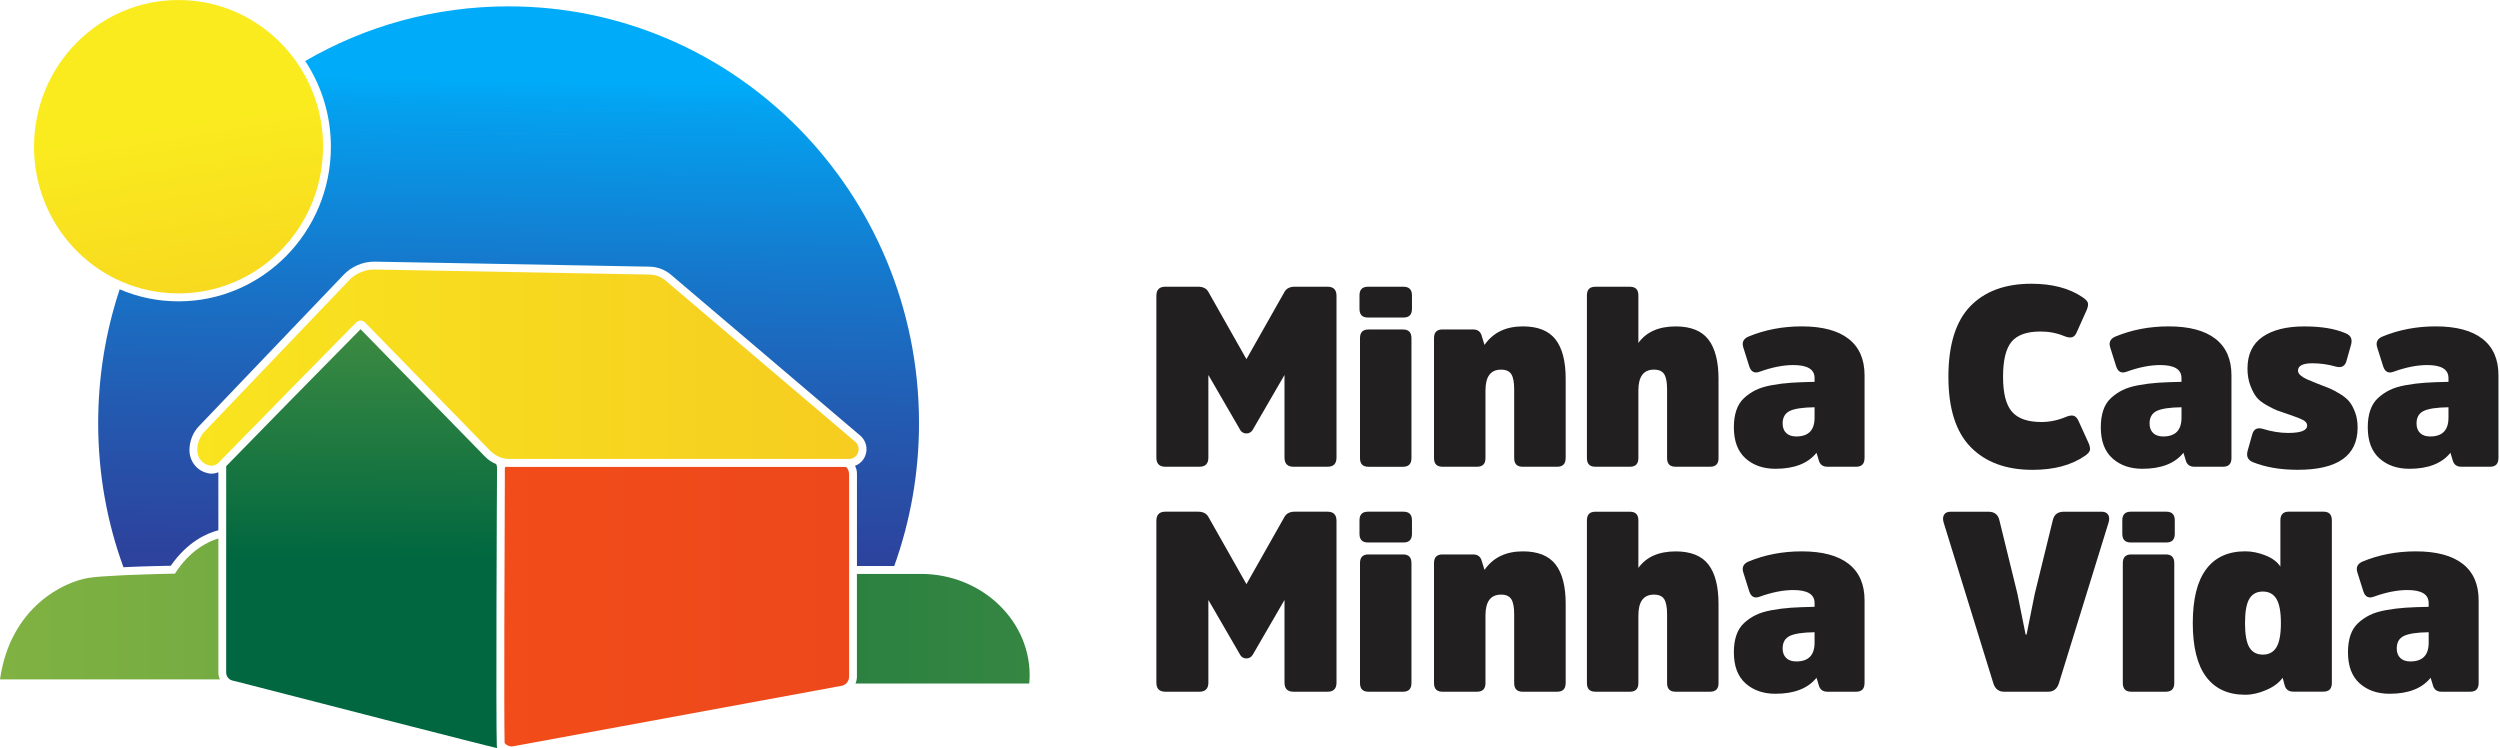 <svg xmlns="http://www.w3.org/2000/svg" width="451" height="135" viewBox="0 0 451 135" fill="none"><path d="M185.724 122.64C185.7 123.071 185.676 123.306 185.676 123.306H154.327C154.491 122.924 154.588 122.517 154.588 122.085V103.533H166.137C177.212 103.533 186.222 112.199 185.73 122.634L185.724 122.64Z" fill="url(#paint0_linear_29_688)"></path><path d="M91.745 1.146C78.387 1.146 65.873 4.727 55.059 11.008C57.998 15.446 59.692 20.771 59.692 26.478C59.692 41.85 47.366 54.361 32.199 54.361C28.434 54.361 24.858 53.597 21.591 52.192C19.078 59.761 17.711 67.878 17.711 76.328C17.711 85.475 19.308 94.233 22.271 102.325C25.684 102.159 29.278 102.085 30.808 102.06C33.844 97.691 37.348 96.187 39.394 95.663V85.203C39.017 85.345 38.592 85.444 38.173 85.444C37.912 85.444 37.682 85.419 37.445 85.351C35.514 84.92 34.178 83.2 34.178 81.222C34.178 79.576 34.791 77.998 35.945 76.827L61.981 49.585C63.438 48.056 65.46 47.2 67.531 47.2L117.18 48.106C118.588 48.13 119.93 48.63 121.011 49.535L155.256 78.639C156.27 79.57 156.574 80.957 156.1 82.196C155.772 83.052 155.086 83.724 154.242 84.032C154.479 84.464 154.594 84.938 154.594 85.462V102.103H161.322C164.212 94.06 165.791 85.37 165.791 76.322C165.778 34.805 132.645 1.146 91.745 1.146Z" fill="url(#paint1_linear_29_688)"></path><path d="M39.673 122.566H0C1.882 109.389 11.664 104.945 15.945 104.255C17.165 104.063 19.169 103.922 21.33 103.823C21.822 103.798 22.296 103.774 22.788 103.749C27.117 103.558 31.561 103.484 31.561 103.484C34.172 99.379 37.372 97.734 39.394 97.136V121.321C39.394 121.753 39.485 122.178 39.673 122.56V122.566Z" fill="url(#paint2_linear_29_688)"></path><path d="M89.626 134.455C89.65 134.764 89.65 134.955 89.674 134.955C89.347 134.955 51.877 125.333 42.776 122.973C42.424 122.899 42.138 122.831 41.883 122.757C41.695 122.708 41.507 122.615 41.367 122.492C41.015 122.227 40.803 121.802 40.803 121.321V84.1C45.059 79.73 60.888 63.57 65.047 59.391L87.458 82.331C88.023 82.929 88.727 83.404 89.504 83.718C89.553 83.81 89.596 83.909 89.62 84.001C89.644 84.119 89.668 84.266 89.668 84.384C89.62 89.801 89.456 129.506 89.62 134.443L89.626 134.455Z" fill="url(#paint3_linear_29_688)"></path><path d="M153.173 85.468V122.091C153.173 122.566 152.961 122.998 152.657 123.312C152.42 123.503 152.141 123.669 151.832 123.719L150.818 123.91H150.745L148.723 124.292L92.583 134.628C91.97 134.727 91.381 134.486 91.028 134.03C90.913 128.896 91.004 99.989 91.077 84.396V84.371C91.126 84.322 91.168 84.254 91.241 84.205C91.454 84.205 91.69 84.23 91.897 84.23H152.597C152.949 84.513 153.161 84.969 153.161 85.468H153.173Z" fill="url(#paint4_linear_29_688)"></path><path d="M153.173 82.793H91.909C91.605 82.793 91.271 82.769 90.968 82.695C90.779 82.67 90.591 82.621 90.427 82.553C89.674 82.313 89.019 81.906 88.454 81.333L65.831 58.152C65.758 58.078 65.666 58.01 65.569 57.961H65.545C65.217 57.77 64.865 57.77 64.555 57.961H64.531C64.434 58.01 64.367 58.06 64.294 58.127C60.439 62.017 43.177 79.638 39.436 83.459L39.412 83.484C38.963 83.915 38.356 84.106 37.742 83.958C36.473 83.675 35.581 82.528 35.581 81.216C35.581 79.903 36.073 78.732 36.947 77.801L62.983 50.559C64.203 49.295 65.897 48.58 67.64 48.623L117.143 49.529C118.224 49.529 119.262 49.936 120.082 50.627L154.327 79.73C155.505 80.803 154.752 82.787 153.173 82.787V82.793Z" fill="url(#paint5_linear_29_688)"></path><path d="M58.277 26.478C58.277 41.092 46.613 52.932 32.193 52.932C28.592 52.932 25.162 52.192 22.059 50.855C21.61 50.663 21.215 50.472 20.79 50.281C12.113 45.985 6.139 36.938 6.139 26.478C6.139 11.865 17.802 0 32.199 0C40.736 0 48.283 4.154 53.062 10.576C53.323 10.959 53.602 11.341 53.863 11.723C56.662 15.951 58.283 21.011 58.283 26.478H58.277Z" fill="url(#paint6_linear_29_688)"></path><path d="M223.703 77.505L217.99 67.644V82.547C217.99 83.65 217.456 84.199 216.381 84.199H210.218C209.149 84.199 208.609 83.65 208.609 82.547V53.375C208.609 52.272 209.143 51.724 210.218 51.724H216.156C217.018 51.724 217.632 52.032 217.984 52.642L224.857 64.796L231.73 52.642C232.089 52.032 232.696 51.724 233.558 51.724H239.496C240.565 51.724 241.105 52.272 241.105 53.375V82.547C241.105 83.65 240.571 84.199 239.496 84.199H233.333C232.265 84.199 231.724 83.65 231.724 82.547V67.644L226.011 77.505C225.744 77.961 225.355 78.195 224.851 78.195C224.347 78.195 223.958 77.968 223.691 77.505H223.703Z" fill="#211F20"></path><path d="M254.718 55.724C254.718 56.765 254.214 57.283 253.2 57.283H246.77C245.756 57.283 245.252 56.765 245.252 55.724V53.289C245.252 52.247 245.756 51.73 246.77 51.73H253.2C254.214 51.73 254.718 52.247 254.718 53.289V55.724ZM254.627 82.645C254.627 83.687 254.123 84.205 253.109 84.205H246.861C245.847 84.205 245.343 83.687 245.343 82.645V60.999C245.343 59.958 245.847 59.44 246.861 59.44H253.109C254.123 59.44 254.627 59.958 254.627 60.999V82.645Z" fill="#211F20"></path><path d="M282.442 82.639C282.442 83.681 281.938 84.199 280.924 84.199H274.676C273.662 84.199 273.158 83.681 273.158 82.639V70.214C273.158 68.963 272.988 68.057 272.642 67.508C272.296 66.96 271.683 66.682 270.79 66.682C268.914 66.682 267.979 67.933 267.979 70.442V82.639C267.979 83.681 267.475 84.199 266.461 84.199H260.213C259.199 84.199 258.695 83.681 258.695 82.639V60.993C258.695 59.952 259.199 59.434 260.213 59.434H265.751C266.583 59.434 267.105 59.828 267.311 60.624L267.803 62.226C269.351 59.995 271.659 58.879 274.725 58.879C277.433 58.879 279.4 59.668 280.621 61.24C281.841 62.818 282.448 65.178 282.448 68.328V82.639H282.442Z" fill="#211F20"></path><path d="M310.026 82.639C310.026 83.681 309.522 84.199 308.508 84.199H302.26C301.246 84.199 300.742 83.681 300.742 82.639V70.214C300.742 68.963 300.572 68.057 300.226 67.508C299.88 66.96 299.267 66.682 298.374 66.682C296.498 66.682 295.563 67.933 295.563 70.442V82.639C295.563 83.681 295.059 84.199 294.045 84.199H287.797C286.783 84.199 286.279 83.681 286.279 82.639V53.289C286.279 52.247 286.783 51.73 287.797 51.73H294.045C295.059 51.73 295.563 52.247 295.563 53.289V61.869C296.99 59.884 299.237 58.886 302.303 58.886C305.011 58.886 306.978 59.674 308.193 61.246C309.413 62.824 310.02 65.197 310.02 68.377V82.639H310.026Z" fill="#211F20"></path><path d="M336.36 82.639C336.36 83.681 335.856 84.199 334.842 84.199H329.662C328.831 84.199 328.308 83.804 328.102 83.009L327.701 81.678C326.153 83.607 323.682 84.569 320.294 84.569C318.09 84.569 316.292 83.94 314.89 82.689C313.493 81.431 312.789 79.57 312.789 77.092C312.789 75.927 312.935 74.904 313.238 74.017C313.536 73.129 313.997 72.396 314.623 71.816C315.248 71.237 315.946 70.756 316.723 70.374C317.501 69.992 318.472 69.696 319.65 69.48C320.828 69.265 321.994 69.123 323.153 69.043C324.313 68.969 325.716 68.913 327.349 68.883V68.192C327.349 66.633 326.068 65.856 323.512 65.856C321.696 65.856 319.687 66.251 317.482 67.046C316.529 67.416 315.892 67.095 315.564 66.084L314.495 62.688C314.198 61.77 314.507 61.111 315.43 60.716C318.375 59.496 321.575 58.879 325.03 58.879C328.752 58.879 331.569 59.631 333.488 61.129C335.406 62.627 336.366 64.815 336.366 67.687V82.639H336.36ZM327.343 73.468C325.23 73.499 323.742 73.721 322.88 74.134C322.018 74.547 321.587 75.305 321.587 76.402C321.587 77.135 321.806 77.709 322.237 78.122C322.668 78.534 323.269 78.738 324.046 78.738C326.25 78.738 327.349 77.61 327.349 75.342V73.462L327.343 73.468Z" fill="#211F20"></path><path d="M372.693 75.212C373.288 74.966 373.756 74.898 374.102 75.009C374.442 75.114 374.733 75.428 374.97 75.946L376.846 80.075C377.053 80.624 377.101 81.049 376.98 81.339C376.865 81.629 376.549 81.943 376.045 82.282C373.634 83.934 370.508 84.76 366.67 84.76C361.91 84.76 358.188 83.391 355.51 80.655C352.832 77.918 351.491 73.69 351.491 67.97C351.491 62.251 352.802 57.986 355.419 55.267C358.036 52.55 361.716 51.187 366.445 51.187C370.222 51.187 373.307 51.995 375.687 53.616C376.191 53.949 376.506 54.263 376.622 54.553C376.743 54.842 376.695 55.261 376.488 55.816L374.661 59.896C374.454 60.414 374.169 60.728 373.811 60.833C373.452 60.938 372.979 60.87 372.384 60.63C371.072 60.081 369.645 59.804 368.097 59.804C365.656 59.804 363.926 60.414 362.893 61.641C361.861 62.867 361.351 64.975 361.351 67.97C361.351 70.966 361.886 73.037 362.96 74.276C364.035 75.514 365.802 76.131 368.273 76.131C369.761 76.131 371.236 75.823 372.693 75.212Z" fill="#211F20"></path><path d="M402.554 82.639C402.554 83.681 402.051 84.199 401.037 84.199H395.857C395.025 84.199 394.503 83.804 394.297 83.009L393.896 81.678C392.348 83.607 389.877 84.569 386.488 84.569C384.284 84.569 382.487 83.94 381.085 82.689C379.688 81.431 378.984 79.57 378.984 77.092C378.984 75.927 379.129 74.904 379.427 74.017C379.725 73.129 380.186 72.396 380.811 71.816C381.437 71.237 382.135 70.756 382.912 70.374C383.689 69.992 384.661 69.696 385.839 69.48C387.017 69.265 388.183 69.123 389.342 69.043C390.502 68.969 391.905 68.913 393.538 68.883V68.192C393.538 66.633 392.257 65.856 389.7 65.856C387.885 65.856 385.875 66.251 383.671 67.046C382.718 67.416 382.08 67.095 381.753 66.084L380.684 62.688C380.386 61.77 380.696 61.111 381.619 60.716C384.564 59.496 387.764 58.879 391.218 58.879C394.94 58.879 397.758 59.631 399.676 61.129C401.595 62.627 402.554 64.815 402.554 67.687V82.639ZM393.538 73.468C391.425 73.499 389.937 73.721 389.075 74.134C388.213 74.547 387.782 75.305 387.782 76.402C387.782 77.135 388 77.709 388.431 78.122C388.863 78.534 389.464 78.738 390.241 78.738C392.445 78.738 393.544 77.61 393.544 75.342V73.462L393.538 73.468Z" fill="#211F20"></path><path d="M414.516 84.753C411.419 84.753 408.729 84.297 406.434 83.379C405.542 83.009 405.214 82.356 405.451 81.407L406.301 78.38C406.568 77.4 407.205 77.068 408.219 77.37C409.828 77.856 411.346 78.103 412.773 78.103C415.062 78.103 416.21 77.659 416.21 76.772C416.21 76.377 415.973 76.044 415.493 75.786C415.02 75.527 414.182 75.194 412.992 74.799C412.008 74.46 411.304 74.22 410.873 74.066C410.442 73.912 409.804 73.598 408.954 73.123C408.104 72.648 407.479 72.162 407.078 71.656C406.677 71.151 406.307 70.448 405.961 69.548C405.621 68.648 405.445 67.631 405.445 66.497C405.445 63.927 406.355 62.017 408.171 60.765C409.986 59.514 412.488 58.886 415.67 58.886C418.851 58.886 421.207 59.298 423.168 60.124C424.061 60.488 424.389 61.147 424.152 62.097L423.302 65.123C423.035 66.072 422.397 66.405 421.383 66.134C420.017 65.739 418.602 65.536 417.145 65.536C415.421 65.536 414.558 65.98 414.558 66.867C414.558 67.175 414.722 67.465 415.05 67.736C415.378 68.013 415.736 68.235 416.119 68.402C416.507 68.568 417.115 68.821 417.947 69.16C418.991 69.554 419.768 69.862 420.29 70.078C420.812 70.294 421.45 70.639 422.209 71.108C422.968 71.582 423.533 72.063 423.903 72.556C424.273 73.043 424.601 73.678 424.887 74.46C425.172 75.243 425.312 76.137 425.312 77.142C425.312 82.214 421.711 84.753 414.51 84.753H414.516Z" fill="#211F20"></path><path d="M450.716 82.639C450.716 83.681 450.212 84.199 449.198 84.199H444.019C443.187 84.199 442.665 83.804 442.458 83.009L442.058 81.678C440.509 83.607 438.038 84.569 434.65 84.569C432.446 84.569 430.649 83.94 429.246 82.689C427.85 81.431 427.145 79.57 427.145 77.092C427.145 75.927 427.291 74.904 427.595 74.017C427.892 73.129 428.354 72.396 428.979 71.816C429.604 71.237 430.303 70.756 431.08 70.374C431.857 69.992 432.828 69.696 434.006 69.48C435.184 69.265 436.35 69.123 437.51 69.043C438.67 68.969 440.072 68.913 441.705 68.883V68.192C441.705 66.633 440.424 65.856 437.868 65.856C436.053 65.856 434.043 66.251 431.839 67.046C430.886 67.416 430.248 67.095 429.92 66.084L428.851 62.688C428.554 61.77 428.864 61.111 429.787 60.716C432.731 59.496 435.931 58.879 439.386 58.879C443.108 58.879 445.925 59.631 447.844 61.129C449.763 62.627 450.722 64.815 450.722 67.687V82.639H450.716ZM441.699 73.468C439.586 73.499 438.099 73.721 437.237 74.134C436.374 74.547 435.943 75.305 435.943 76.402C435.943 77.135 436.162 77.709 436.593 78.122C437.024 78.534 437.625 78.738 438.402 78.738C440.607 78.738 441.705 77.61 441.705 75.342V73.462L441.699 73.468Z" fill="#211F20"></path><path d="M223.703 118.091L217.99 108.23V123.133C217.99 124.236 217.456 124.785 216.381 124.785H210.218C209.149 124.785 208.609 124.236 208.609 123.133V93.962C208.609 92.858 209.143 92.31 210.218 92.31H216.156C217.018 92.31 217.632 92.618 217.984 93.228L224.857 105.382L231.73 93.228C232.089 92.618 232.696 92.31 233.558 92.31H239.496C240.565 92.31 241.105 92.858 241.105 93.962V123.133C241.105 124.236 240.571 124.785 239.496 124.785H233.333C232.265 124.785 231.724 124.236 231.724 123.133V108.23L226.011 118.091C225.744 118.548 225.355 118.782 224.851 118.782C224.347 118.782 223.958 118.554 223.691 118.091H223.703Z" fill="#211F20"></path><path d="M254.718 96.304C254.718 97.345 254.214 97.863 253.2 97.863H246.77C245.756 97.863 245.252 97.345 245.252 96.304V93.869C245.252 92.828 245.756 92.31 246.77 92.31H253.2C254.214 92.31 254.718 92.828 254.718 93.869V96.304ZM254.627 123.226C254.627 124.267 254.123 124.785 253.109 124.785H246.861C245.847 124.785 245.343 124.267 245.343 123.226V101.58C245.343 100.538 245.847 100.02 246.861 100.02H253.109C254.123 100.02 254.627 100.538 254.627 101.58V123.226Z" fill="#211F20"></path><path d="M282.442 123.226C282.442 124.267 281.938 124.785 280.924 124.785H274.676C273.662 124.785 273.158 124.267 273.158 123.226V110.8C273.158 109.549 272.988 108.643 272.642 108.094C272.296 107.546 271.683 107.268 270.79 107.268C268.914 107.268 267.979 108.52 267.979 111.028V123.226C267.979 124.267 267.475 124.785 266.461 124.785H260.213C259.199 124.785 258.695 124.267 258.695 123.226V101.58C258.695 100.538 259.199 100.02 260.213 100.02H265.751C266.583 100.02 267.105 100.415 267.311 101.21L267.803 102.812C269.351 100.581 271.659 99.466 274.725 99.466C277.433 99.466 279.4 100.254 280.621 101.826C281.841 103.404 282.448 105.765 282.448 108.914V123.226H282.442Z" fill="#211F20"></path><path d="M310.026 123.226C310.026 124.267 309.522 124.785 308.508 124.785H302.26C301.246 124.785 300.742 124.267 300.742 123.226V110.8C300.742 109.549 300.572 108.643 300.226 108.094C299.88 107.546 299.267 107.268 298.374 107.268C296.498 107.268 295.563 108.52 295.563 111.028V123.226C295.563 124.267 295.059 124.785 294.045 124.785H287.797C286.783 124.785 286.279 124.267 286.279 123.226V93.875C286.279 92.834 286.783 92.316 287.797 92.316H294.045C295.059 92.316 295.563 92.834 295.563 93.875V102.455C296.99 100.47 299.237 99.472 302.303 99.472C305.011 99.472 306.978 100.261 308.193 101.832C309.413 103.41 310.02 105.783 310.02 108.963V123.226H310.026Z" fill="#211F20"></path><path d="M336.36 123.226C336.36 124.267 335.856 124.785 334.842 124.785H329.662C328.831 124.785 328.308 124.39 328.102 123.595L327.701 122.264C326.153 124.193 323.682 125.155 320.294 125.155C318.09 125.155 316.292 124.526 314.89 123.275C313.493 122.018 312.789 120.156 312.789 117.678C312.789 116.514 312.935 115.49 313.238 114.603C313.536 113.715 313.997 112.982 314.623 112.403C315.248 111.823 315.946 111.342 316.723 110.96C317.501 110.578 318.472 110.282 319.65 110.067C320.828 109.851 321.994 109.709 323.153 109.629C324.313 109.555 325.716 109.5 327.349 109.469V108.778C327.349 107.219 326.068 106.443 323.512 106.443C321.696 106.443 319.687 106.837 317.482 107.632C316.529 108.002 315.892 107.681 315.564 106.671L314.495 103.275C314.198 102.356 314.507 101.697 315.43 101.302C318.375 100.082 321.575 99.466 325.03 99.466C328.752 99.466 331.569 100.217 333.488 101.715C335.406 103.213 336.366 105.401 336.366 108.273V123.226H336.36ZM327.343 114.054C325.23 114.085 323.742 114.307 322.88 114.72C322.018 115.133 321.587 115.891 321.587 116.988C321.587 117.722 321.806 118.295 322.237 118.708C322.668 119.121 323.269 119.324 324.046 119.324C326.25 119.324 327.349 118.196 327.349 115.928V114.048L327.343 114.054Z" fill="#211F20"></path><path d="M361.533 124.785C360.58 124.785 359.943 124.298 359.615 123.318L350.641 94.288C350.464 93.709 350.483 93.234 350.707 92.865C350.932 92.495 351.308 92.316 351.849 92.316H358.722C359.791 92.316 360.447 92.821 360.683 93.826L363.944 107.127L365.419 114.467H365.595L367.071 107.127L370.331 93.826C370.568 92.815 371.224 92.316 372.299 92.316H379.172C379.706 92.316 380.089 92.501 380.313 92.865C380.538 93.228 380.556 93.703 380.38 94.288L371.406 123.318C371.078 124.298 370.441 124.785 369.487 124.785H361.533Z" fill="#211F20"></path><path d="M392.33 96.304C392.33 97.345 391.826 97.863 390.812 97.863H384.382C383.368 97.863 382.864 97.345 382.864 96.304V93.869C382.864 92.828 383.368 92.31 384.382 92.31H390.812C391.826 92.31 392.33 92.828 392.33 93.869V96.304ZM392.238 123.226C392.238 124.267 391.735 124.785 390.721 124.785H384.473C383.459 124.785 382.955 124.267 382.955 123.226V101.58C382.955 100.538 383.459 100.02 384.473 100.02H390.721C391.735 100.02 392.238 100.538 392.238 101.58V123.226Z" fill="#211F20"></path><path d="M411.79 122.264C411.164 123.152 410.193 123.885 408.863 124.464C407.539 125.044 406.264 125.333 405.044 125.333C401.947 125.333 399.597 124.255 397.988 122.098C396.379 119.94 395.578 116.711 395.578 112.396C395.578 108.082 396.379 104.852 397.988 102.695C399.597 100.538 401.947 99.459 405.044 99.459C406.234 99.459 407.448 99.706 408.681 100.193C409.914 100.68 410.818 101.352 411.383 102.208V93.863C411.383 92.821 411.887 92.304 412.901 92.304H419.149C420.163 92.304 420.667 92.821 420.667 93.863V123.213C420.667 124.255 420.163 124.773 419.149 124.773H413.702C412.87 124.773 412.348 124.378 412.142 123.583L411.784 122.252L411.79 122.264ZM410.672 108.045C410.138 107.158 409.318 106.714 408.219 106.714C407.12 106.714 406.307 107.151 405.785 108.02C405.263 108.889 405.001 110.35 405.001 112.403C405.001 114.455 405.263 115.91 405.785 116.785C406.307 117.654 407.114 118.091 408.219 118.091C409.325 118.091 410.138 117.648 410.672 116.76C411.207 115.873 411.474 114.418 411.474 112.403C411.474 110.387 411.207 108.933 410.672 108.045Z" fill="#211F20"></path><path d="M447.146 123.226C447.146 124.267 446.642 124.785 445.628 124.785H440.449C439.617 124.785 439.095 124.39 438.888 123.595L438.487 122.264C436.939 124.193 434.468 125.155 431.08 125.155C428.876 125.155 427.078 124.526 425.676 123.275C424.279 122.018 423.575 120.156 423.575 117.678C423.575 116.514 423.721 115.49 424.018 114.603C424.316 113.715 424.777 112.982 425.403 112.403C426.028 111.823 426.726 111.342 427.504 110.96C428.281 110.578 429.252 110.282 430.43 110.067C431.608 109.851 432.774 109.709 433.934 109.629C435.093 109.555 436.496 109.5 438.129 109.469V108.778C438.129 107.219 436.848 106.443 434.292 106.443C432.476 106.443 430.467 106.837 428.263 107.632C427.309 108.002 426.672 107.681 426.344 106.671L425.275 103.275C424.978 102.356 425.287 101.697 426.21 101.302C429.155 100.082 432.355 99.466 435.81 99.466C439.532 99.466 442.349 100.217 444.268 101.715C446.186 103.213 447.146 105.401 447.146 108.273V123.226ZM438.129 114.054C436.016 114.085 434.529 114.307 433.666 114.72C432.804 115.133 432.373 115.891 432.373 116.988C432.373 117.722 432.592 118.295 433.023 118.708C433.454 119.121 434.055 119.324 434.832 119.324C437.036 119.324 438.135 118.196 438.135 115.928V114.048L438.129 114.054Z" fill="#211F20"></path><defs><linearGradient id="paint0_linear_29_688" x1="450.621" y1="67.477" x2="0" y2="67.477" gradientUnits="userSpaceOnUse"><stop stop-color="#80B242"></stop><stop offset="1" stop-color="#006740"></stop></linearGradient><linearGradient id="paint1_linear_29_688" x1="236.284" y1="-8.155" x2="233.503" y2="131.069" gradientUnits="userSpaceOnUse"><stop offset="0.18" stop-color="#00ACF9"></stop><stop offset="0.21" stop-color="#03A3F1"></stop><stop offset="0.43" stop-color="#1677CB"></stop><stop offset="0.63" stop-color="#2458AF"></stop><stop offset="0.79" stop-color="#2C449E"></stop><stop offset="0.9" stop-color="#303E98"></stop></linearGradient><linearGradient id="paint2_linear_29_688" x1="0" y1="67.477" x2="450.722" y2="67.477" gradientUnits="userSpaceOnUse"><stop stop-color="#80B242"></stop><stop offset="1" stop-color="#006740"></stop></linearGradient><linearGradient id="paint3_linear_29_688" x1="237.596" y1="14.178" x2="237.046" y2="102.017" gradientUnits="userSpaceOnUse"><stop stop-color="#80B242"></stop><stop offset="1" stop-color="#006740"></stop></linearGradient><linearGradient id="paint4_linear_29_688" x1="0.09" y1="67.456" x2="450.722" y2="67.456" gradientUnits="userSpaceOnUse"><stop stop-color="#FA5118"></stop><stop offset="1" stop-color="#D33721"></stop></linearGradient><linearGradient id="paint5_linear_29_688" x1="0" y1="67.492" x2="450.728" y2="67.492" gradientUnits="userSpaceOnUse"><stop stop-color="#FAEB1F"></stop><stop offset="1" stop-color="#ED9321"></stop></linearGradient><linearGradient id="paint6_linear_29_688" x1="116.092" y1="8.439" x2="140.998" y2="158.612" gradientUnits="userSpaceOnUse"><stop stop-color="#FAEB1F"></stop><stop offset="1" stop-color="#ED9321"></stop></linearGradient></defs></svg>